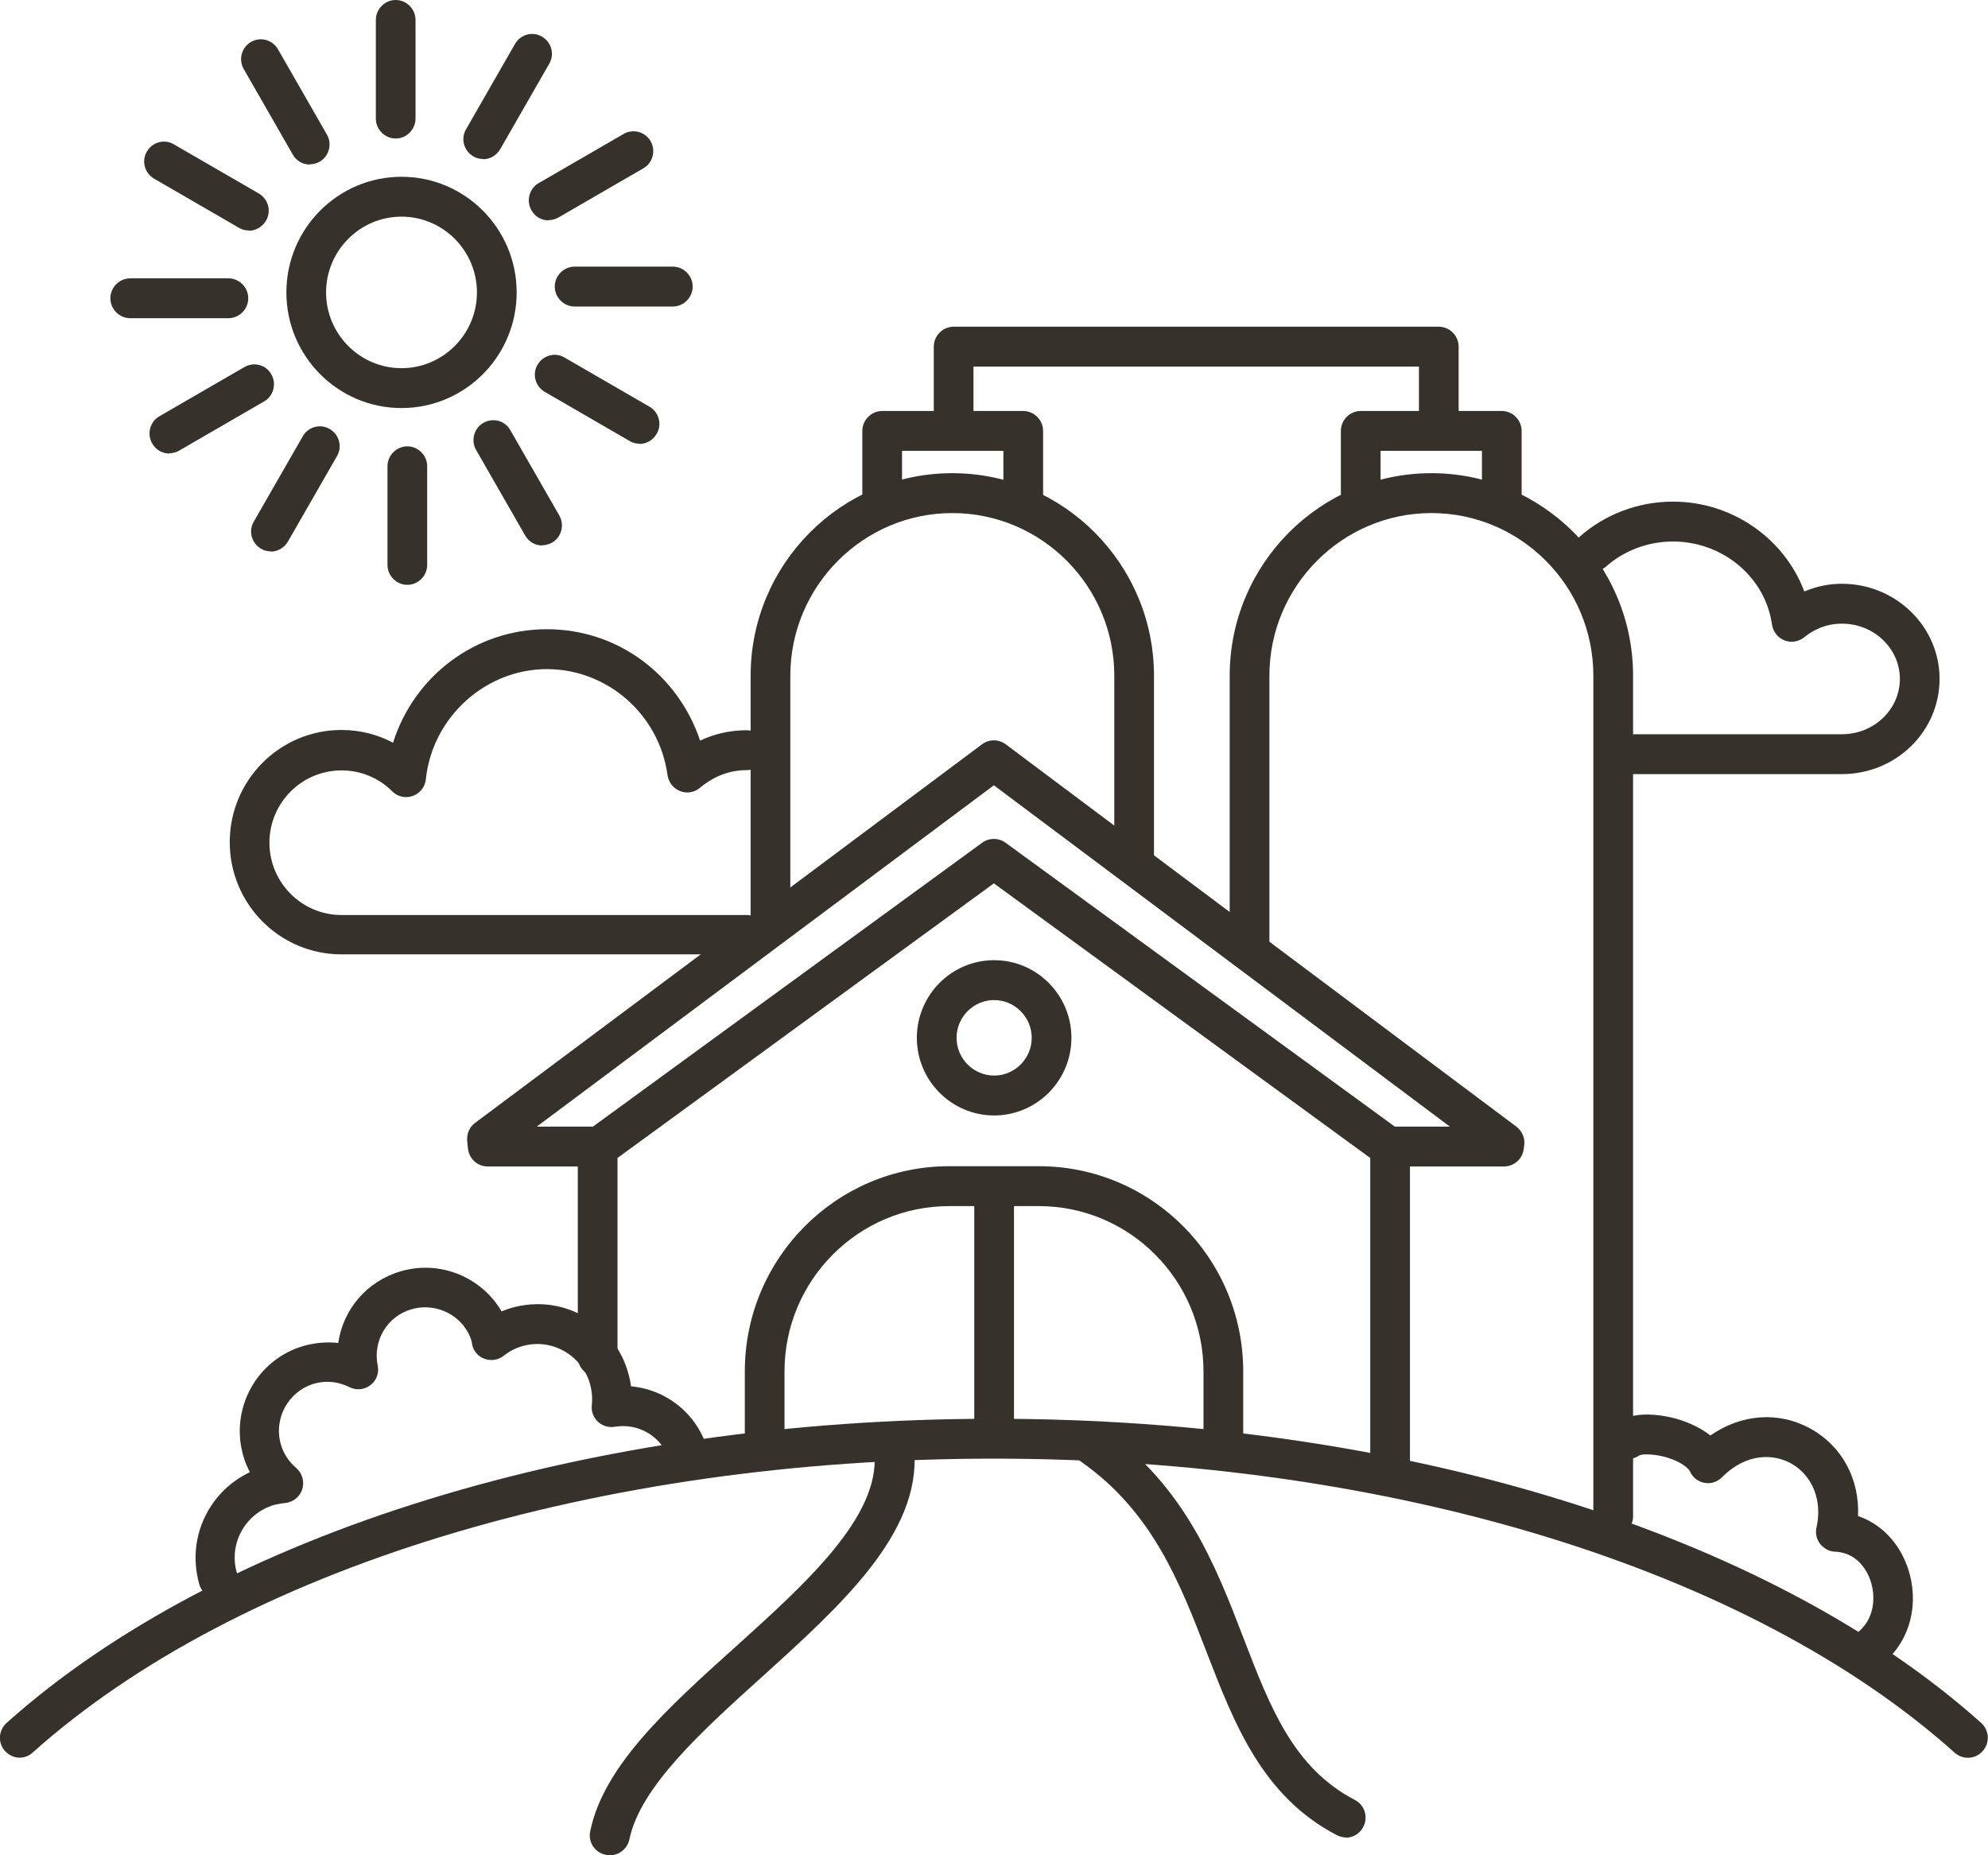 <?xml version="1.0" encoding="UTF-8"?>
<svg xmlns="http://www.w3.org/2000/svg" width="90" height="84" viewBox="0 0 90 84" fill="none">
  <g clip-path="url(#clip0_597_871)">
    <path d="M17.914 6.271C17.422 6.271 17.015 5.862 17.015 5.368V0.903C17.015 0.409 17.422 0 17.914 0C18.405 0 18.812 0.409 18.812 0.903V5.368C18.812 5.862 18.405 6.271 17.914 6.271Z" fill="#36312A"></path>
    <path d="M14.031 7.45C13.72 7.45 13.42 7.294 13.252 6.993L11.036 3.129C10.784 2.696 10.94 2.142 11.359 1.902C11.791 1.649 12.342 1.805 12.582 2.227L14.798 6.09C15.05 6.524 14.894 7.077 14.475 7.318C14.331 7.402 14.175 7.438 14.031 7.438V7.45Z" fill="#36312A"></path>
    <path d="M11.263 10.435C11.108 10.435 10.952 10.399 10.82 10.315L6.974 8.088C6.542 7.836 6.399 7.282 6.65 6.861C6.902 6.427 7.453 6.283 7.872 6.536L11.719 8.762C12.15 9.015 12.294 9.569 12.042 9.99C11.874 10.279 11.575 10.447 11.263 10.447V10.435Z" fill="#36312A"></path>
    <path d="M10.341 14.407H5.895C5.404 14.407 4.997 13.998 4.997 13.505C4.997 13.011 5.404 12.602 5.895 12.602H10.341C10.832 12.602 11.239 13.011 11.239 13.505C11.239 13.998 10.832 14.407 10.341 14.407Z" fill="#36312A"></path>
    <path d="M7.669 20.534C7.357 20.534 7.058 20.377 6.89 20.076C6.638 19.643 6.794 19.089 7.213 18.849L11.06 16.622C11.491 16.369 12.042 16.514 12.282 16.947C12.534 17.38 12.378 17.934 11.958 18.174L8.112 20.401C7.968 20.485 7.812 20.521 7.669 20.521V20.534Z" fill="#36312A"></path>
    <path d="M12.258 24.963C12.102 24.963 11.946 24.927 11.815 24.843C11.383 24.59 11.239 24.036 11.491 23.615L13.708 19.751C13.959 19.318 14.511 19.174 14.93 19.426C15.361 19.679 15.505 20.233 15.254 20.654L13.037 24.517C12.869 24.806 12.569 24.975 12.258 24.975V24.963Z" fill="#36312A"></path>
    <path d="M18.441 26.479C17.949 26.479 17.542 26.07 17.542 25.577V21.111C17.542 20.618 17.949 20.209 18.441 20.209C18.932 20.209 19.339 20.618 19.339 21.111V25.577C19.339 26.07 18.932 26.479 18.441 26.479Z" fill="#36312A"></path>
    <path d="M24.552 24.698C24.24 24.698 23.941 24.542 23.773 24.241L21.556 20.377C21.305 19.944 21.46 19.39 21.88 19.149C22.311 18.897 22.862 19.041 23.102 19.474L25.319 23.338C25.57 23.771 25.415 24.325 24.995 24.566C24.851 24.65 24.696 24.686 24.552 24.686V24.698Z" fill="#36312A"></path>
    <path d="M28.95 20.088C28.794 20.088 28.638 20.052 28.506 19.968L24.66 17.741C24.228 17.488 24.085 16.935 24.336 16.514C24.588 16.08 25.139 15.936 25.558 16.189L29.405 18.415C29.836 18.668 29.98 19.222 29.728 19.643C29.561 19.932 29.261 20.1 28.95 20.1V20.088Z" fill="#36312A"></path>
    <path d="M30.459 13.878H26.014C25.523 13.878 25.115 13.469 25.115 12.975C25.115 12.482 25.523 12.072 26.014 12.072H30.459C30.951 12.072 31.358 12.482 31.358 12.975C31.358 13.469 30.951 13.878 30.459 13.878Z" fill="#36312A"></path>
    <path d="M24.84 9.978C24.528 9.978 24.228 9.821 24.061 9.521C23.809 9.087 23.965 8.534 24.384 8.293L28.23 6.066C28.662 5.813 29.213 5.97 29.453 6.391C29.704 6.824 29.549 7.378 29.129 7.619L25.283 9.846C25.139 9.93 24.983 9.966 24.84 9.966V9.978Z" fill="#36312A"></path>
    <path d="M21.868 7.198C21.712 7.198 21.556 7.162 21.424 7.077C20.993 6.824 20.849 6.271 21.101 5.85L23.318 1.986C23.569 1.553 24.12 1.408 24.54 1.661C24.971 1.914 25.115 2.467 24.863 2.889L22.647 6.752C22.479 7.041 22.179 7.21 21.868 7.21V7.198Z" fill="#36312A"></path>
    <path d="M18.177 18.475C15.301 18.475 12.965 16.128 12.965 13.24C12.965 10.351 15.301 8.004 18.177 8.004C21.053 8.004 23.39 10.351 23.39 13.24C23.39 16.128 21.053 18.475 18.177 18.475ZM18.177 9.809C16.296 9.809 14.762 11.35 14.762 13.24C14.762 15.129 16.296 16.67 18.177 16.67C20.058 16.67 21.592 15.129 21.592 13.24C21.592 11.35 20.058 9.809 18.177 9.809Z" fill="#36312A"></path>
    <path d="M0.899 79.583C0.647 79.583 0.408 79.474 0.228 79.282C-0.108 78.909 -0.072 78.343 0.3 78.006C9.946 69.388 26.649 64.237 44.994 64.237C63.339 64.237 80.055 69.388 89.689 78.006C90.06 78.343 90.096 78.909 89.76 79.282C89.437 79.655 88.862 79.691 88.49 79.354C79.168 71.013 62.908 66.042 44.982 66.042C27.056 66.042 10.796 71.013 1.474 79.354C1.306 79.51 1.091 79.583 0.875 79.583H0.899Z" fill="#36312A"></path>
    <path d="M62.932 67.547C62.441 67.547 62.033 67.137 62.033 66.644V52.429L44.994 39.996L27.955 52.429V61.432C27.955 61.926 27.548 62.335 27.056 62.335C26.565 62.335 26.158 61.926 26.158 61.432V51.972C26.158 51.683 26.29 51.406 26.529 51.238L44.467 38.154C44.778 37.926 45.21 37.926 45.521 38.154L63.459 51.238C63.687 51.406 63.831 51.683 63.831 51.972V66.656C63.831 67.149 63.423 67.559 62.932 67.559V67.547Z" fill="#36312A"></path>
    <path d="M68.096 52.814H62.944C62.452 52.814 62.045 52.405 62.045 51.912C62.045 51.418 62.452 51.009 62.944 51.009H65.639L44.994 35.555L24.3 51.009H26.996C27.488 51.009 27.895 51.418 27.895 51.912C27.895 52.405 27.488 52.814 26.996 52.814H22.083C21.616 52.814 21.233 52.465 21.185 51.996L21.149 51.647C21.125 51.334 21.257 51.021 21.508 50.84L44.455 33.701C44.778 33.46 45.209 33.46 45.533 33.701L68.647 51.009C68.899 51.202 69.043 51.514 69.007 51.827L68.983 52.008C68.935 52.465 68.551 52.814 68.084 52.814H68.096Z" fill="#36312A"></path>
    <path d="M55.383 65.946C54.892 65.946 54.484 65.537 54.484 65.043V62.094C54.484 57.966 51.141 54.608 47.031 54.608H42.969C38.859 54.608 35.516 57.966 35.516 62.094V65.043C35.516 65.537 35.109 65.946 34.617 65.946C34.126 65.946 33.719 65.537 33.719 65.043V62.094C33.719 56.967 37.865 52.802 42.969 52.802H47.031C52.136 52.802 56.282 56.967 56.282 62.094V65.043C56.282 65.537 55.874 65.946 55.383 65.946Z" fill="#36312A"></path>
    <path d="M45.006 65.344C44.515 65.344 44.107 64.935 44.107 64.441V53.813C44.107 53.32 44.515 52.911 45.006 52.911C45.497 52.911 45.905 53.32 45.905 53.813V64.441C45.905 64.935 45.497 65.344 45.006 65.344Z" fill="#36312A"></path>
    <path d="M45.006 50.504C43.077 50.504 41.507 48.927 41.507 46.989C41.507 45.051 43.077 43.474 45.006 43.474C46.935 43.474 48.505 45.051 48.505 46.989C48.505 48.927 46.935 50.504 45.006 50.504ZM45.006 45.28C44.072 45.28 43.305 46.05 43.305 46.989C43.305 47.928 44.072 48.698 45.006 48.698C45.941 48.698 46.708 47.928 46.708 46.989C46.708 46.05 45.941 45.28 45.006 45.28Z" fill="#36312A"></path>
    <path d="M73.033 69.557C72.542 69.557 72.134 69.147 72.134 68.654V30.596C72.134 26.528 68.839 23.23 64.801 23.23C60.763 23.23 57.468 26.54 57.468 30.596V42.584C57.468 43.077 57.06 43.486 56.569 43.486C56.078 43.486 55.67 43.077 55.67 42.584V30.596C55.67 25.541 59.768 21.424 64.801 21.424C69.834 21.424 73.932 25.541 73.932 30.596V68.654C73.932 69.147 73.524 69.557 73.033 69.557Z" fill="#36312A"></path>
    <path d="M34.881 42.68C34.389 42.68 33.982 42.271 33.982 41.777V30.596C33.982 25.541 38.08 21.424 43.112 21.424C48.145 21.424 52.243 25.541 52.243 30.596V38.768C52.243 39.262 51.836 39.671 51.344 39.671C50.853 39.671 50.446 39.262 50.446 38.768V30.596C50.446 26.528 47.151 23.23 43.112 23.23C39.075 23.23 35.779 26.54 35.779 30.596V41.777C35.779 42.271 35.372 42.68 34.881 42.68Z" fill="#36312A"></path>
    <path d="M46.324 23.819C45.833 23.819 45.425 23.41 45.425 22.917V20.413H40.836V22.315C40.836 22.808 40.428 23.218 39.937 23.218C39.446 23.218 39.039 22.808 39.039 22.315V19.511C39.039 19.017 39.446 18.608 39.937 18.608H46.324C46.815 18.608 47.223 19.017 47.223 19.511V22.917C47.223 23.41 46.815 23.819 46.324 23.819Z" fill="#36312A"></path>
    <path d="M67.988 23.819C67.497 23.819 67.09 23.41 67.09 22.917V20.413H62.501V22.315C62.501 22.808 62.093 23.218 61.602 23.218C61.111 23.218 60.703 22.808 60.703 22.315V19.511C60.703 19.017 61.111 18.608 61.602 18.608H67.988C68.48 18.608 68.887 19.017 68.887 19.511V22.917C68.887 23.41 68.48 23.819 67.988 23.819Z" fill="#36312A"></path>
    <path d="M65.136 20.004C64.645 20.004 64.238 19.595 64.238 19.101V16.598H44.071V18.909C44.071 19.402 43.664 19.811 43.173 19.811C42.681 19.811 42.274 19.402 42.274 18.909V15.695C42.274 15.202 42.681 14.792 43.173 14.792H65.136C65.628 14.792 66.035 15.202 66.035 15.695V19.101C66.035 19.595 65.628 20.004 65.136 20.004Z" fill="#36312A"></path>
    <path d="M33.791 43.21H15.457C12.666 43.21 10.401 40.935 10.401 38.13C10.401 35.326 12.666 33.051 15.457 33.051C16.284 33.051 17.075 33.244 17.794 33.629C18.741 30.62 21.509 28.489 24.756 28.489C28.003 28.489 30.711 30.584 31.694 33.533C32.353 33.22 33.072 33.063 33.803 33.063C34.294 33.063 34.701 33.472 34.701 33.966C34.701 34.459 34.294 34.869 33.803 34.869C32.832 34.869 32.125 35.302 31.694 35.663C31.442 35.88 31.095 35.94 30.795 35.819C30.483 35.699 30.268 35.422 30.22 35.097C29.848 32.353 27.5 30.295 24.756 30.295C22.012 30.295 19.579 32.437 19.28 35.278C19.244 35.627 19.016 35.916 18.693 36.036C18.369 36.157 17.998 36.072 17.758 35.831C17.147 35.218 16.332 34.881 15.457 34.881C13.66 34.881 12.198 36.349 12.198 38.154C12.198 39.96 13.66 41.428 15.457 41.428H33.791C34.282 41.428 34.689 41.837 34.689 42.331C34.689 42.825 34.282 43.234 33.791 43.234V43.21Z" fill="#36312A"></path>
    <path d="M83.386 35.049H73.524C73.033 35.049 72.625 34.64 72.625 34.147C72.625 33.653 73.033 33.244 73.524 33.244H83.386C84.835 33.244 86.01 32.124 86.01 30.74C86.01 29.356 84.835 28.237 83.386 28.237C82.595 28.237 82.02 28.574 81.684 28.851C81.433 29.055 81.085 29.115 80.785 28.995C80.486 28.875 80.27 28.598 80.222 28.285C79.923 26.13 77.993 24.518 75.741 24.518C74.603 24.518 73.524 24.927 72.697 25.661C72.326 25.986 71.763 25.95 71.427 25.577C71.104 25.204 71.14 24.626 71.511 24.301C72.673 23.278 74.171 22.712 75.741 22.712C78.425 22.712 80.785 24.385 81.684 26.78C82.223 26.552 82.799 26.431 83.386 26.431C85.818 26.431 87.807 28.357 87.807 30.74C87.807 33.123 85.83 35.049 83.386 35.049Z" fill="#36312A"></path>
    <path d="M27.596 84C27.536 84 27.476 84 27.416 83.976C26.925 83.88 26.613 83.398 26.721 82.905C27.332 79.944 30.232 77.32 33.311 74.552C36.511 71.663 39.818 68.678 39.59 65.814C39.554 65.32 39.914 64.887 40.417 64.838C40.908 64.802 41.34 65.163 41.388 65.669C41.699 69.424 38.044 72.71 34.522 75.9C31.802 78.355 28.986 80.895 28.494 83.278C28.411 83.699 28.027 84 27.62 84H27.596Z" fill="#36312A"></path>
    <path d="M60.943 83.194C60.799 83.194 60.667 83.157 60.535 83.097C57.144 81.34 55.874 78.03 54.64 74.841C53.43 71.699 52.183 68.449 48.948 66.186C48.541 65.898 48.445 65.344 48.721 64.935C49.008 64.526 49.559 64.429 49.967 64.706C53.657 67.282 55.059 70.953 56.305 74.191C57.516 77.344 58.57 80.052 61.338 81.496C61.781 81.725 61.949 82.267 61.721 82.712C61.566 83.025 61.242 83.206 60.919 83.206L60.943 83.194Z" fill="#36312A"></path>
    <path d="M9.885 72.385C9.49 72.385 9.143 72.132 9.023 71.735C8.711 70.628 8.831 69.472 9.382 68.473C9.826 67.667 10.497 67.041 11.311 66.656C11.192 66.415 11.084 66.175 11.012 65.91C10.401 63.779 11.623 61.553 13.744 60.939C14.259 60.794 14.798 60.746 15.313 60.806C15.529 59.29 16.608 58.002 18.153 57.557C19.939 57.039 21.808 57.834 22.707 59.374C22.851 59.314 23.006 59.266 23.15 59.218C24.252 58.905 25.403 59.025 26.397 59.579C27.392 60.132 28.123 61.047 28.434 62.142C28.494 62.347 28.542 62.564 28.566 62.768C30.172 62.913 31.574 64.02 32.041 65.645C32.173 66.126 31.909 66.62 31.43 66.764C30.951 66.897 30.459 66.632 30.316 66.15C30.004 65.079 28.95 64.417 27.835 64.598C27.56 64.646 27.272 64.562 27.068 64.369C26.865 64.177 26.757 63.9 26.793 63.611C26.829 63.286 26.793 62.961 26.709 62.648C26.325 61.336 24.947 60.566 23.641 60.951C23.342 61.035 23.066 61.18 22.802 61.384C22.563 61.577 22.251 61.625 21.952 61.529C21.664 61.432 21.448 61.192 21.377 60.891C21.377 60.855 21.353 60.77 21.353 60.734C21.029 59.615 19.807 58.941 18.633 59.278C17.53 59.591 16.871 60.698 17.099 61.83C17.171 62.166 17.039 62.516 16.763 62.72C16.488 62.925 16.128 62.961 15.817 62.804C15.313 62.552 14.75 62.492 14.223 62.648C13.061 62.985 12.378 64.213 12.713 65.392C12.833 65.814 13.073 66.175 13.408 66.463C13.684 66.704 13.792 67.077 13.684 67.426C13.576 67.775 13.264 68.016 12.905 68.052C12.749 68.064 12.582 68.1 12.414 68.136C11.096 68.522 10.341 69.906 10.724 71.218C10.856 71.699 10.592 72.193 10.113 72.337C10.029 72.361 9.945 72.373 9.862 72.373L9.885 72.385Z" fill="#36312A"></path>
    <path d="M84.716 75.478C84.464 75.478 84.201 75.37 84.033 75.153C83.709 74.768 83.757 74.203 84.141 73.878C84.896 73.24 84.908 72.229 84.68 71.567C84.584 71.266 84.165 70.303 83.086 70.255C82.823 70.255 82.571 70.11 82.403 69.906C82.236 69.689 82.176 69.412 82.236 69.159C82.511 67.944 82.056 66.8 81.085 66.259C80.306 65.825 79.072 65.765 77.958 66.885C77.754 67.089 77.454 67.198 77.167 67.137C76.879 67.089 76.628 66.897 76.508 66.62C76.436 66.475 76.16 66.247 75.693 66.066C75.022 65.813 74.387 65.825 74.231 65.886C73.824 66.174 73.285 66.078 72.985 65.669C72.698 65.26 72.805 64.694 73.213 64.405C74.052 63.803 75.441 64.116 75.849 64.225C76.196 64.321 76.879 64.55 77.43 64.995C78.832 64.02 80.522 63.888 81.96 64.682C83.398 65.476 84.189 66.969 84.117 68.642C85.147 68.991 85.974 69.834 86.369 70.989C86.909 72.578 86.489 74.251 85.291 75.274C85.123 75.418 84.919 75.49 84.716 75.49V75.478Z" fill="#36312A"></path>
  </g>
  <defs>
    <clipPath id="clip0_597_871">
      <rect width="90" height="84" fill="white"></rect>
    </clipPath>
  </defs>
</svg>
